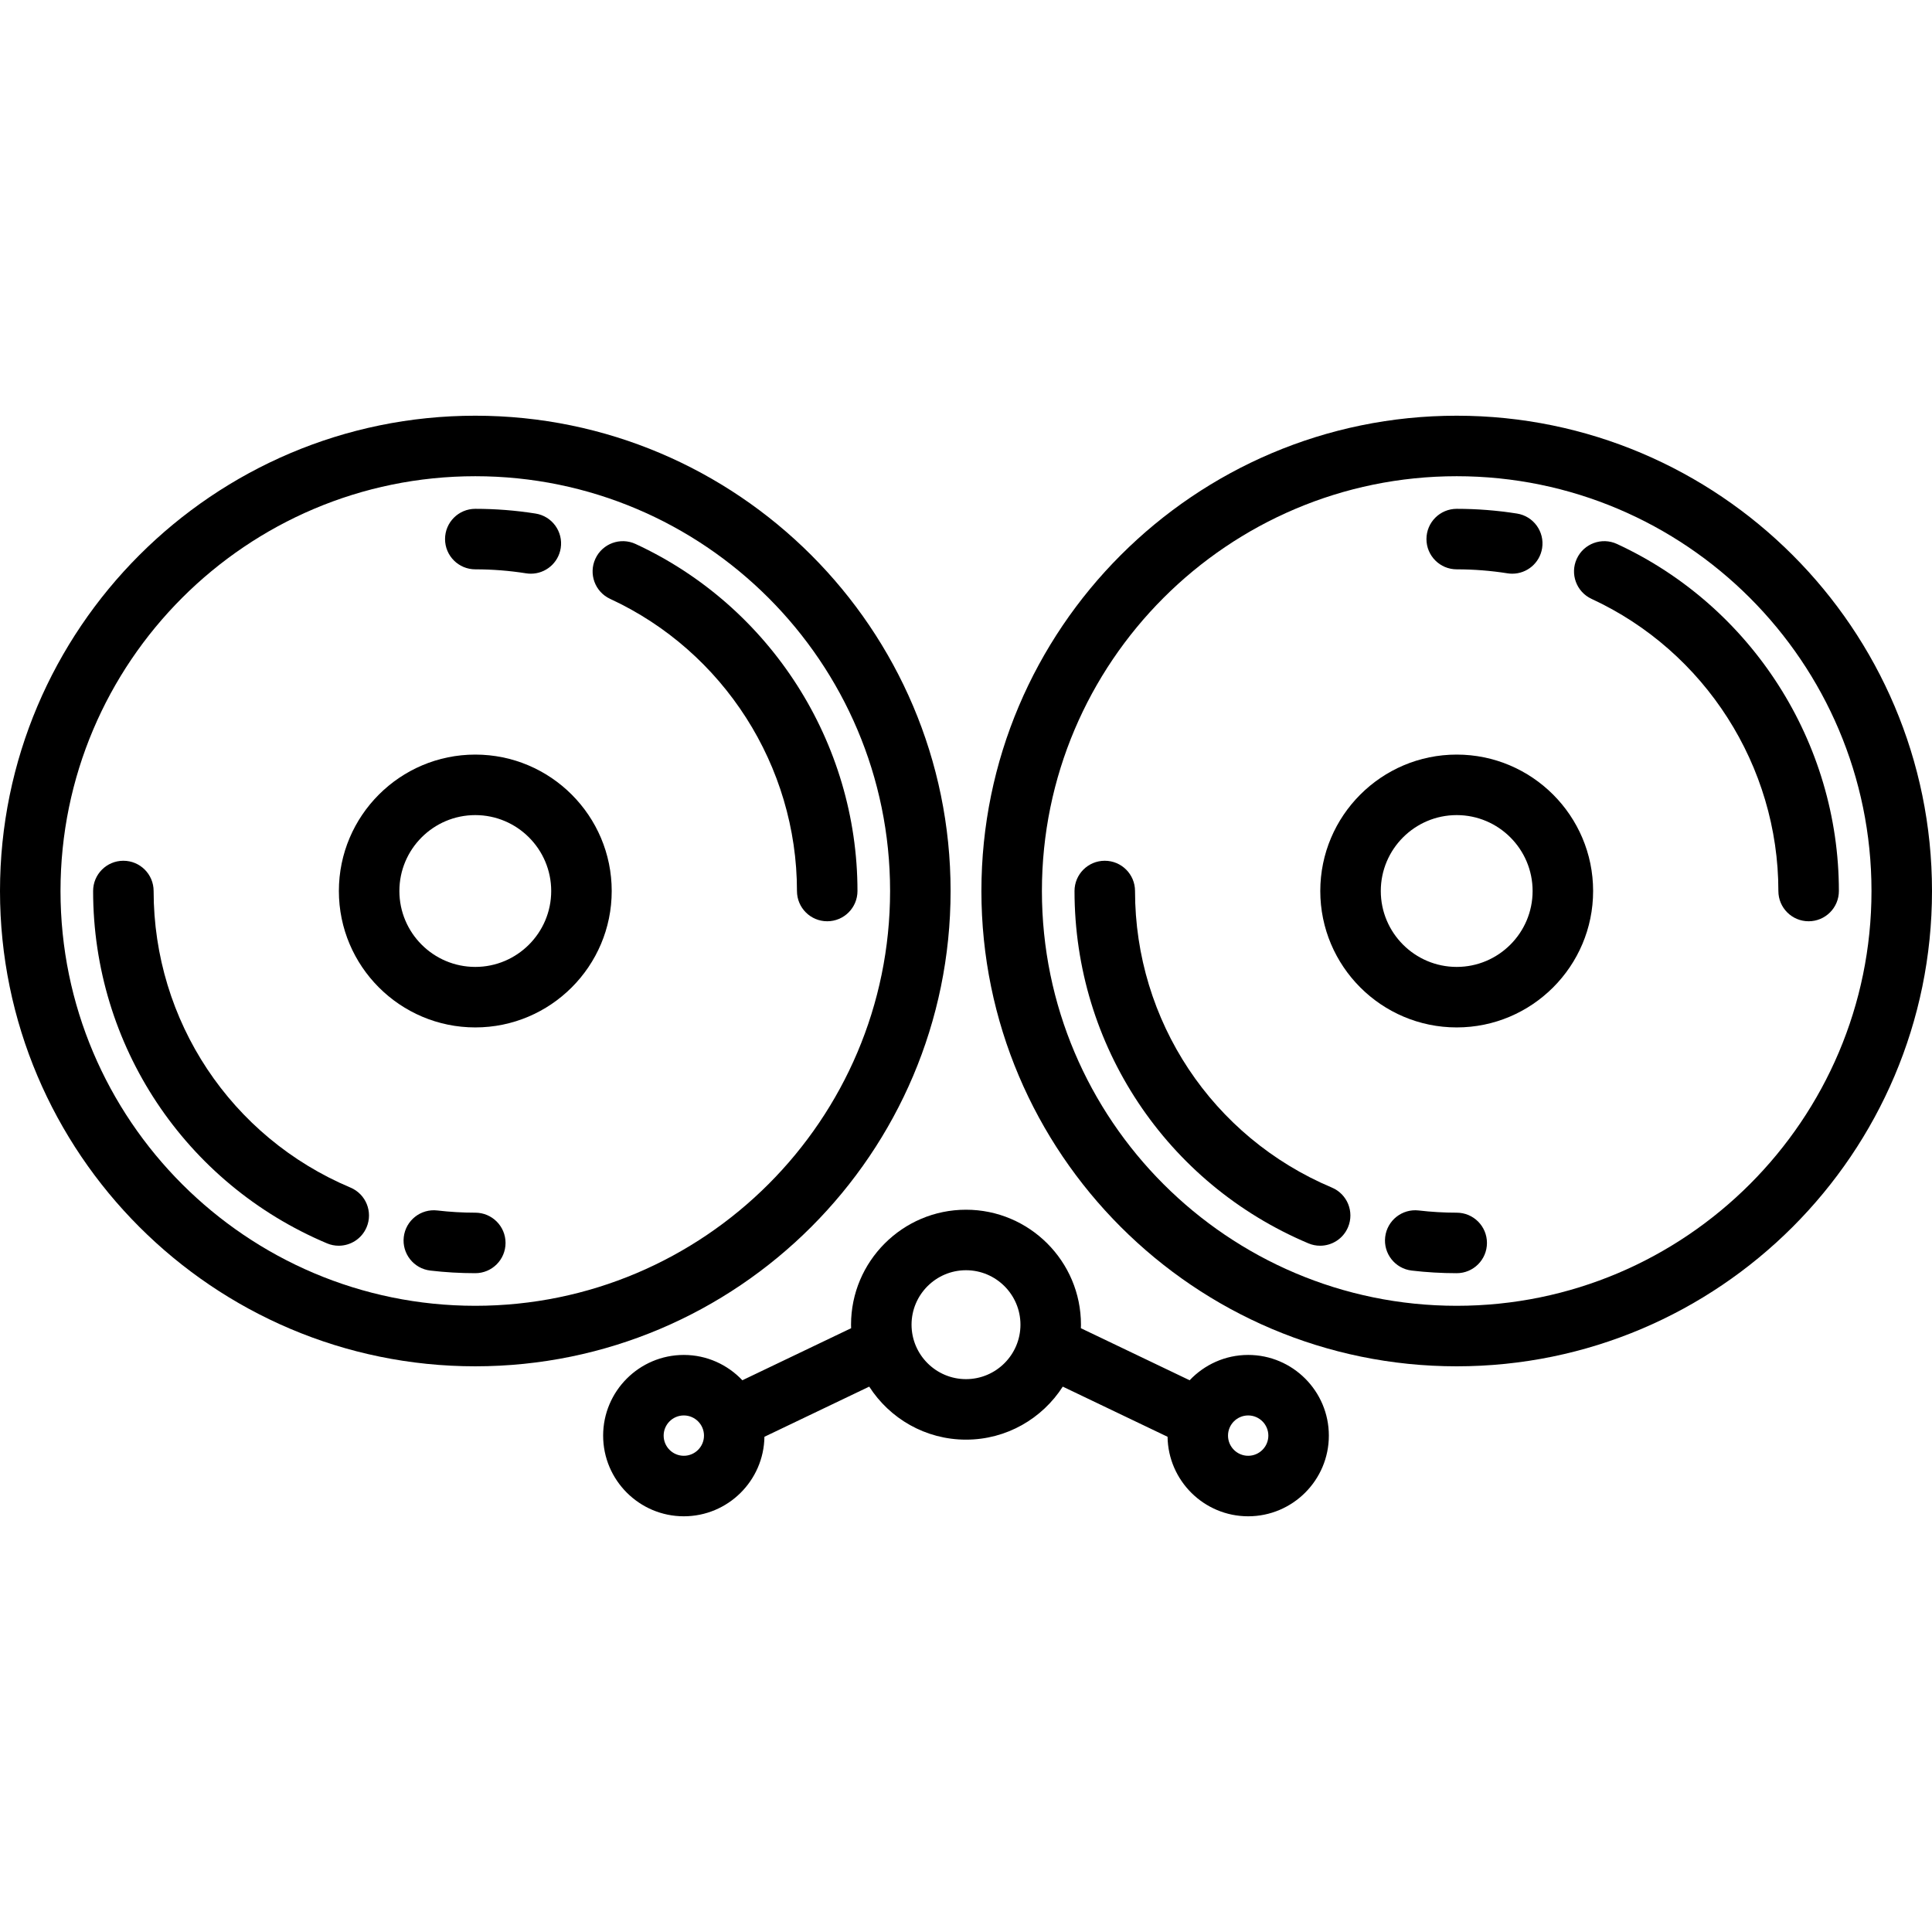 <?xml version='1.0' encoding='iso-8859-1'?>
<!DOCTYPE svg PUBLIC '-//W3C//DTD SVG 1.1//EN' 'http://www.w3.org/Graphics/SVG/1.1/DTD/svg11.dtd'>
<!-- Uploaded to: SVG Repo, www.svgrepo.com, Generator: SVG Repo Mixer Tools -->
<svg fill="#000000" height="800px" width="800px" version="1.1" xmlns="http://www.w3.org/2000/svg" viewBox="0 0 478.949 478.949" xmlns:xlink="http://www.w3.org/1999/xlink" enable-background="new 0 0 478.949 478.949">
  <g>
    <path d="M235.655,220.884c0-64.97-52.857-117.828-117.828-117.828C52.857,103.056,0,155.914,0,220.884   s52.857,117.828,117.827,117.828C182.798,338.711,235.655,285.854,235.655,220.884z M117.827,323.711   C61.128,323.711,15,277.583,15,220.884s46.128-102.828,102.827-102.828s102.828,46.128,102.828,102.828   S174.526,323.711,117.827,323.711z"/>
    <path d="m86.888,294.406c-29.647-12.493-48.805-41.353-48.805-73.522 0-4.142-3.357-7.5-7.5-7.5s-7.5,3.358-7.5,7.5c0,38.218 22.759,72.503 57.98,87.345 0.951,0.401 1.938,0.59 2.909,0.59 2.926,0 5.707-1.724 6.914-4.589 1.609-3.817-0.181-8.215-3.998-9.824z"/>
    <path d="m117.827,300.628c-3.142,0-6.306-0.185-9.406-0.548-4.109-0.485-7.84,2.461-8.323,6.575-0.482,4.114 2.462,7.84 6.575,8.322 3.679,0.432 7.432,0.65 11.154,0.65 4.143,0 7.5-3.358 7.5-7.5s-3.357-7.499-7.5-7.499z"/>
    <path d="m157.558,134.85c-3.761-1.739-8.218-0.101-9.956,3.659-1.738,3.76-0.101,8.217 3.659,9.956 28.133,13.011 46.311,41.438 46.311,72.42 0,4.142 3.357,7.5 7.5,7.5s7.5-3.358 7.5-7.5c-0.001-36.809-21.594-70.579-55.014-86.035z"/>
    <path d="m117.827,141.14c4.223,0 8.46,0.332 12.593,0.988 0.398,0.063 0.793,0.093 1.184,0.093 3.625,0 6.813-2.634 7.398-6.327 0.648-4.091-2.142-7.933-6.232-8.582-4.908-0.778-9.936-1.172-14.942-1.172-4.143,0-7.5,3.358-7.5,7.5s3.357,7.5 7.499,7.5z"/>
    <path d="m117.827,187.065c-18.647,0-33.818,15.171-33.818,33.818s15.171,33.818 33.818,33.818c18.648,0 33.819-15.171 33.819-33.818s-15.17-33.818-33.819-33.818zm0,52.637c-10.377,0-18.818-8.442-18.818-18.818s8.441-18.818 18.818-18.818 18.819,8.442 18.819,18.818-8.442,18.818-18.819,18.818z"/>
    <path d="m361.121,103.056c-64.97,0-117.827,52.857-117.827,117.828s52.857,117.828 117.827,117.828c64.971,0 117.828-52.857 117.828-117.828s-52.857-117.828-117.828-117.828zm0,220.655c-56.699,0-102.827-46.128-102.827-102.828s46.128-102.828 102.827-102.828 102.828,46.128 102.828,102.828-46.129,102.828-102.828,102.828z"/>
    <path d="m330.181,294.406c-29.647-12.493-48.804-41.352-48.804-73.522 0-4.142-3.357-7.5-7.5-7.5s-7.5,3.358-7.5,7.5c0,38.218 22.758,72.503 57.979,87.345 0.951,0.401 1.938,0.59 2.909,0.59 2.926,0 5.707-1.724 6.914-4.589 1.609-3.817-0.181-8.215-3.998-9.824z"/>
    <path d="m361.121,300.628c-3.142,0-6.307-0.185-9.406-0.548-4.108-0.485-7.84,2.461-8.323,6.575-0.482,4.114 2.461,7.84 6.575,8.323 3.678,0.432 7.431,0.65 11.154,0.65 4.143,0 7.5-3.358 7.5-7.5s-3.357-7.5-7.5-7.5z"/>
    <path d="m400.852,134.85c-3.761-1.739-8.217-0.101-9.956,3.659-1.738,3.76-0.101,8.217 3.659,9.956 28.133,13.011 46.311,41.438 46.311,72.42 0,4.142 3.357,7.5 7.5,7.5s7.5-3.358 7.5-7.5c-0.001-36.808-21.595-70.579-55.014-86.035z"/>
    <path d="m361.121,141.14c4.223,0 8.46,0.332 12.593,0.988 0.398,0.063 0.793,0.093 1.184,0.093 3.625,0 6.813-2.634 7.398-6.327 0.648-4.091-2.142-7.933-6.232-8.582-4.908-0.778-9.936-1.172-14.942-1.172-4.143,0-7.5,3.358-7.5,7.5s3.357,7.5 7.499,7.5z"/>
    <path d="m361.121,187.065c-18.647,0-33.818,15.171-33.818,33.818s15.171,33.818 33.818,33.818 33.818-15.171 33.818-33.818-15.17-33.818-33.818-33.818zm0,52.637c-10.377,0-18.818-8.442-18.818-18.818s8.441-18.818 18.818-18.818 18.818,8.442 18.818,18.818-8.441,18.818-18.818,18.818z"/>
    <path d="m309.428,335.893c-5.715,0-10.864,2.422-14.512,6.279l-26.963-12.904c0.009-0.291 0.022-0.581 0.022-0.875 0-15.715-12.785-28.5-28.5-28.5s-28.5,12.785-28.5,28.5c0,0.293 0.013,0.583 0.022,0.875l-26.964,12.905c-3.648-3.857-8.797-6.279-14.513-6.279-11.028,0-20,8.972-20,20s8.972,20 20,20c10.931,0 19.829-8.817 19.985-19.711l25.979-12.433c5.073,7.897 13.927,13.144 23.99,13.144s18.917-5.247 23.99-13.144l25.978,12.433c0.156,10.894 9.054,19.711 19.985,19.711 11.028,0 20-8.972 20-20s-8.971-20.001-19.999-20.001zm-139.907,25c-2.757,0-5-2.243-5-5s2.243-5 5-5 5,2.243 5,5-2.244,5-5,5zm69.954-19c-7.444,0-13.5-6.056-13.5-13.5s6.056-13.5 13.5-13.5 13.5,6.056 13.5,13.5-6.056,13.5-13.5,13.5zm69.953,19c-2.757,0-5-2.243-5-5s2.243-5 5-5 5,2.243 5,5-2.243,5-5,5z"/>
  </g>
</svg>